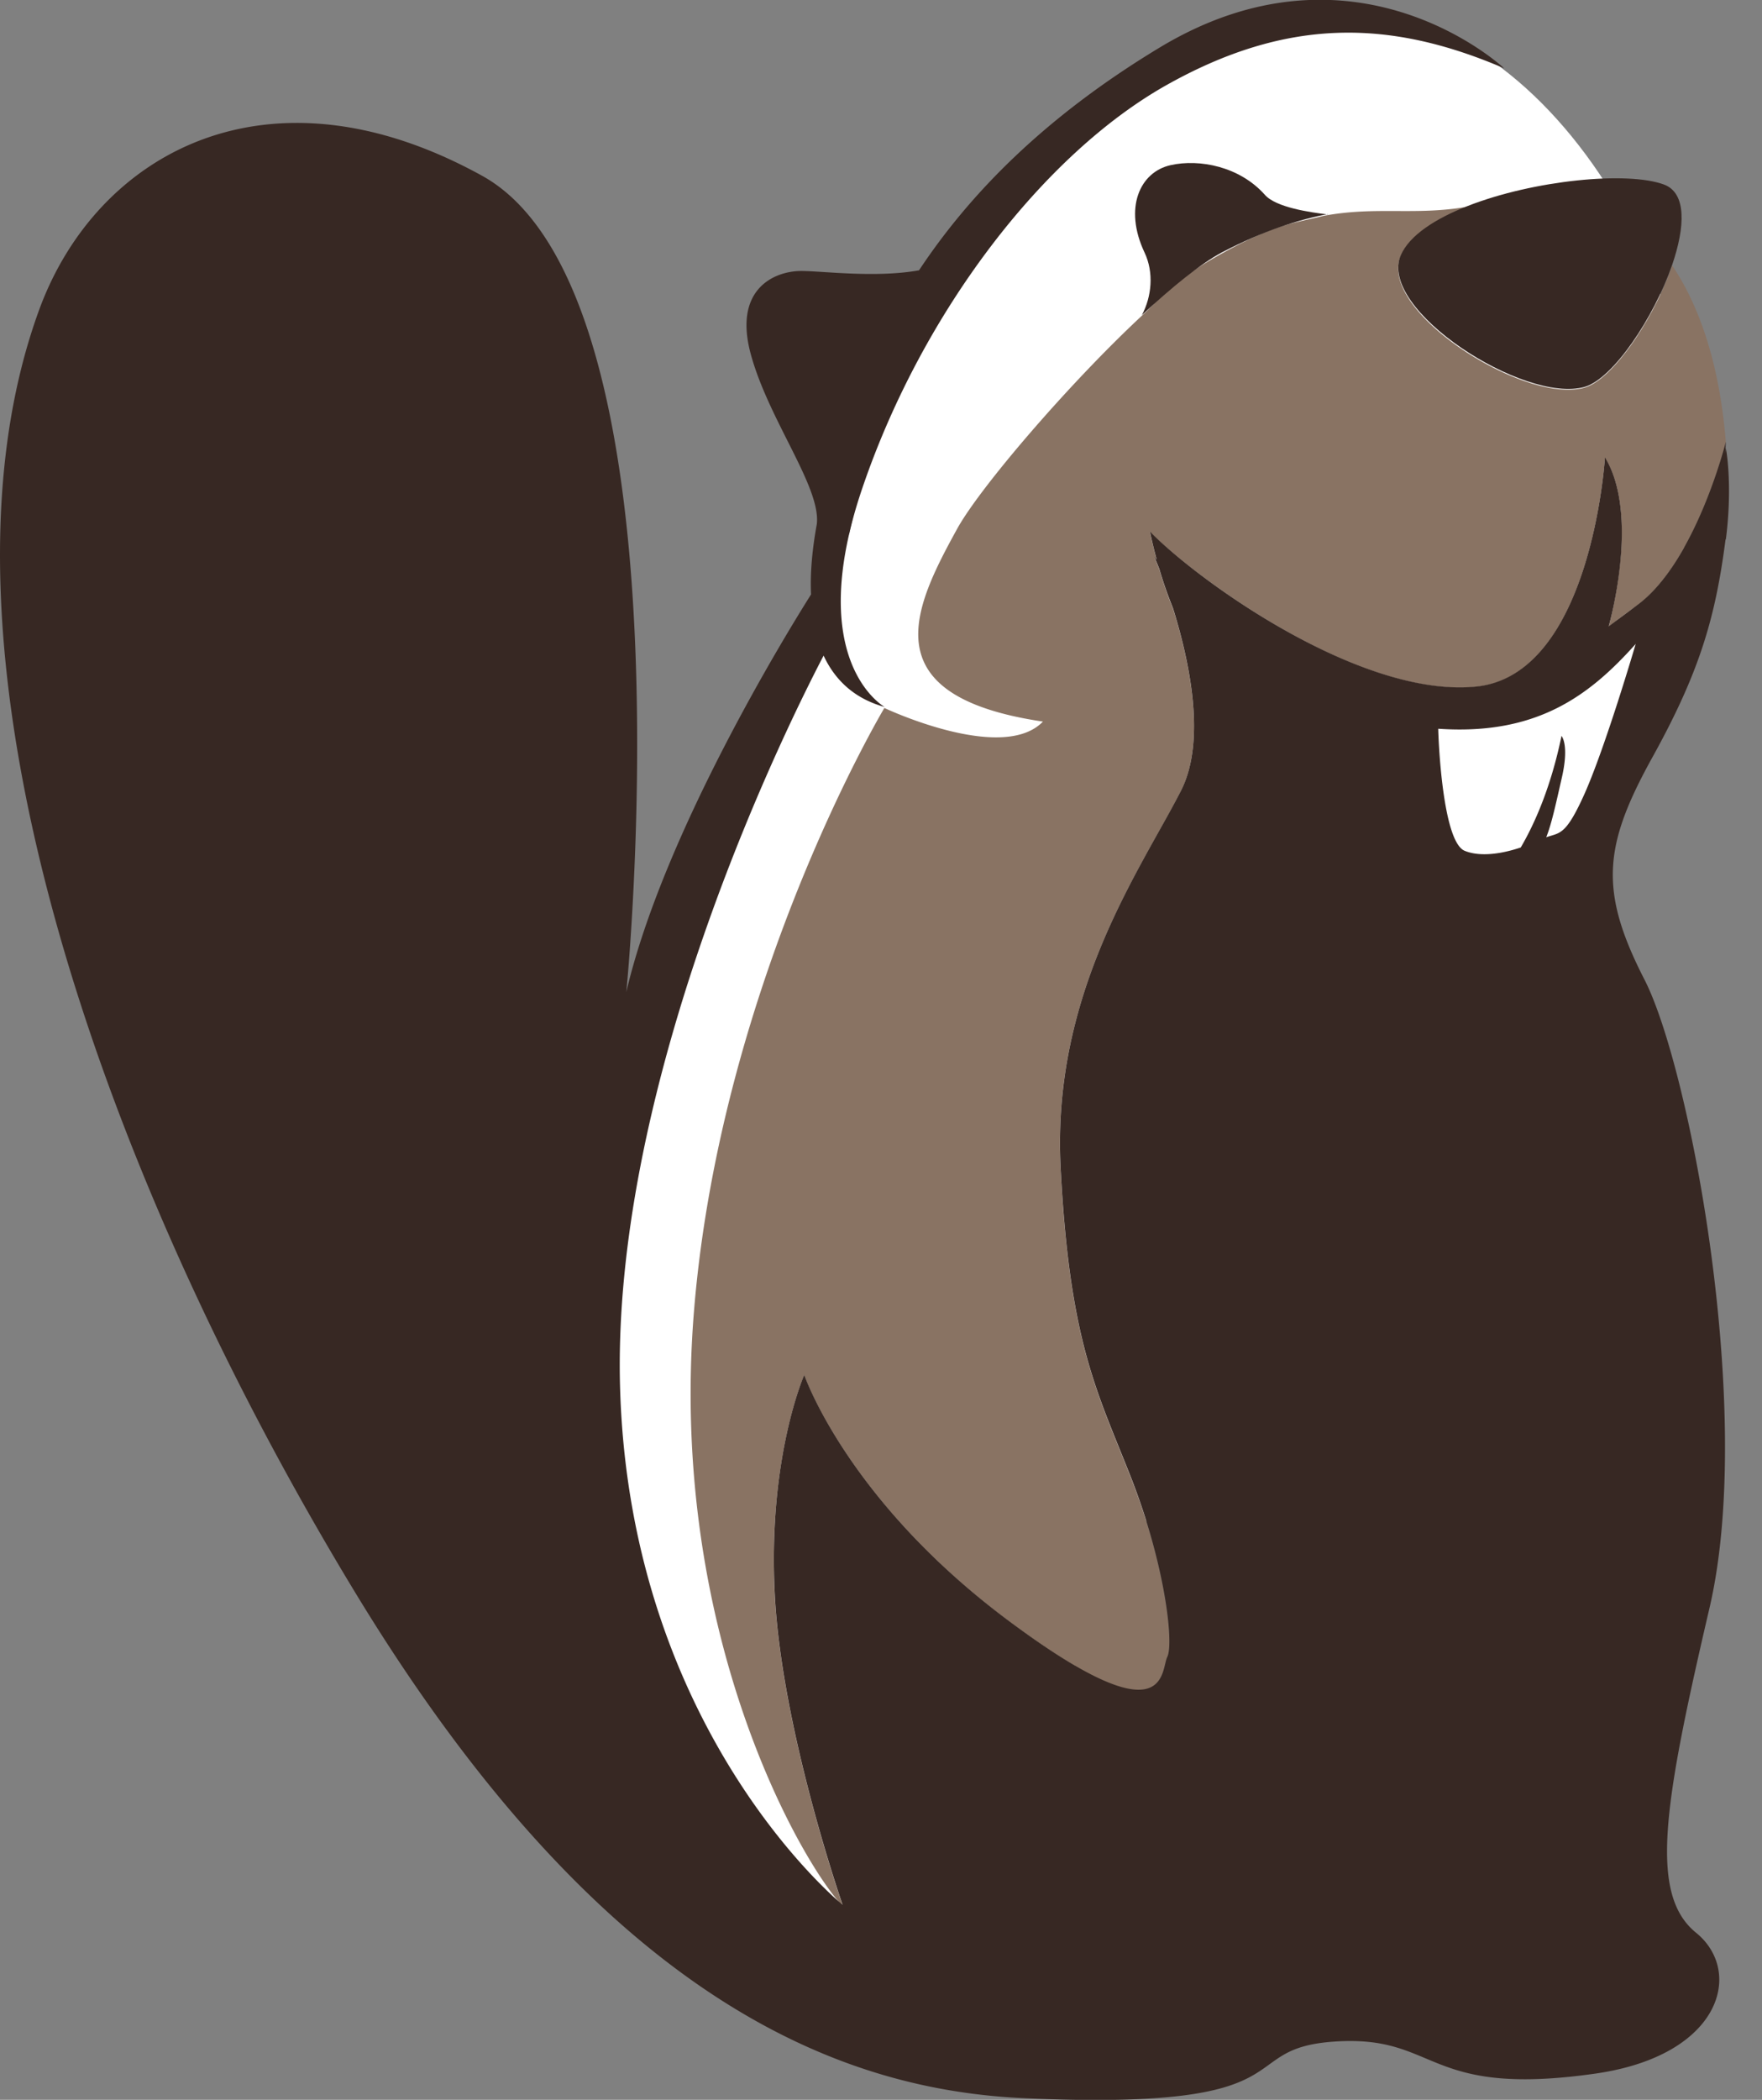 <svg xmlns="http://www.w3.org/2000/svg" width="47" height="56" fill="none"><rect width="100%" height="100%" fill="#808080" stroke="none"/><path fill="#fff" d="M44.778 15.227c-1.82 6.884-3.705 12.78-8.28 12.78-1.095 0-7.753 19.719-12.363 22.803-5.028 3.365-8.008-9.969-8.361-12.318-.589-3.855 1.44-10.485 6.884-24.281C24.18 7.318 28.292.923 36.155.433 41.09.125 46.59 8.406 44.778 15.227Z"/><path fill="#897363" d="M22.475 50.809s-1.63-4.671-1.811-8.309c-.181-3.637.788-5.823.788-5.823s1.15 3.338 5.444 6.549c4.302 3.21 4.058 1.333 4.239.97.181-.362-.064-2.485-.97-4.789-.905-2.303-1.63-3.573-1.874-8.244-.245-4.672 2.12-7.937 3.206-10.06.689-1.342.227-3.482-.208-4.87a10.707 10.707 0 0 1-.363-1.043c-.081-.209-.135-.327-.135-.327s.018.027.063.073c-.063-.245-.127-.49-.181-.753 1.25 1.27 5.607 4.444 8.696 4.136 3.089-.308 3.442-6.113 3.442-6.113.851 1.378.253 3.909.1 4.508.153-.118.38-.3.751-.563 1.576-1.152 2.373-4.363 2.373-4.363-.19-2.358-.833-3.818-1.43-4.707-.49 1.415-1.577 3.038-2.338 3.256-1.594.463-5.552-2.059-4.9-3.52.235-.525.924-.97 1.784-1.305-1.422.245-2.427-.018-3.85.245-.733.19-1.159.181-2.463.87-1.594.853-1.812 1.27-2.383 1.796-1.992 1.86-4.32 4.59-4.918 5.67-1.168 2.122-2.319 4.47 2.283 5.151-1.087 1.125-4.23-.363-4.23-.363s-4.34 7.257-5.073 16.019c-.734 8.761 2.99 14.956 3.958 15.927v-.018Z"/><path fill="#372823" d="M44.387 4.922c-.978-.363-3.478-.118-5.236.571-.86.336-1.549.78-1.784 1.307-.643 1.45 3.306 3.981 4.9 3.519.761-.218 1.848-1.841 2.337-3.256.345-1.007.39-1.914-.217-2.141ZM35.422 5.72c-.453-.055-1.386-.182-1.685-.527-.67-.752-1.74-.961-2.51-.789-.823.182-1.258 1.143-.697 2.331.254.536.19 1.18-.072 1.67.806-.753 1.567-1.37 2.129-1.67 1.105-.58 2.083-.888 2.835-1.025v.01Z"/><path fill="#372823" d="M46.036 14.383c.163-1.26.046-2.204 0-2.43v-.055s0 .072-.018.19l.018-.308s-.797 3.21-2.373 4.363c-.362.272-.598.444-.752.562.163-.598.752-3.12-.1-4.508 0 0-.352 5.805-3.441 6.114-3.09.308-7.455-2.857-8.696-4.136.054.263.118.517.181.752a.978.978 0 0 0-.063-.072s.054.118.135.326c.11.381.236.726.363 1.043.435 1.397.897 3.529.208 4.871-1.087 2.123-3.45 5.397-3.206 10.06.244 4.67.969 5.94 1.875 8.244.905 2.304 1.15 4.426.969 4.79-.181.362.063 2.24-4.24-.971-4.302-3.211-5.443-6.55-5.443-6.55s-.97 2.187-.788 5.824c.18 3.637 1.811 8.308 1.811 8.308s-5.634-4.562-5.933-13.696c-.28-8.408 4.638-18.113 5.426-19.619.326.699.87 1.161 1.63 1.37 0 0-2.192-1.207-.58-5.887 1.604-4.68 4.82-8.843 8.072-10.685 3.26-1.84 6.005-1.76 9.03-.462 0 0-3.958-3.719-9.203-.544-3.016 1.823-5.027 3.854-6.404 5.932-1.159.208-2.572.018-3.143.018-.724 0-1.838.49-1.331 2.267.489 1.742 1.857 3.501 1.748 4.481-.127.698-.181 1.324-.154 1.878-.698 1.106-3.94 6.394-4.928 10.603 0 0 1.857-18.576-3.831-21.76-5.716-3.165-10.3-.617-11.83 3.565-3.27 8.943 1.576 22.911 8.415 34.186C16.299 53.72 22.784 55.762 27.377 55.96c7.69.336 5.444-1.333 8.234-1.514 2.78-.182 2.364 1.514 6.965.852 3.36-.49 3.931-2.73 2.663-3.755-1.268-1.034-.851-3.456.363-8.671 1.213-5.215-.526-14.395-1.74-16.753-1.213-2.367-1.087-3.565.2-5.896 1.268-2.285 1.694-3.736 1.965-5.832l.01-.009Zm-2.409 2.803s-.806 2.748-1.368 4c-.498 1.107-.652 1.016-1.014 1.143.136-.345.235-.79.407-1.551.218-.916 0-1.152 0-1.152-.28 1.36-.715 2.34-1.087 2.975-.48.163-1.069.263-1.494.09-.607-.244-.707-3.092-.707-3.256 2.636.182 4.04-.889 5.272-2.267l-.009.018Z"/></svg>